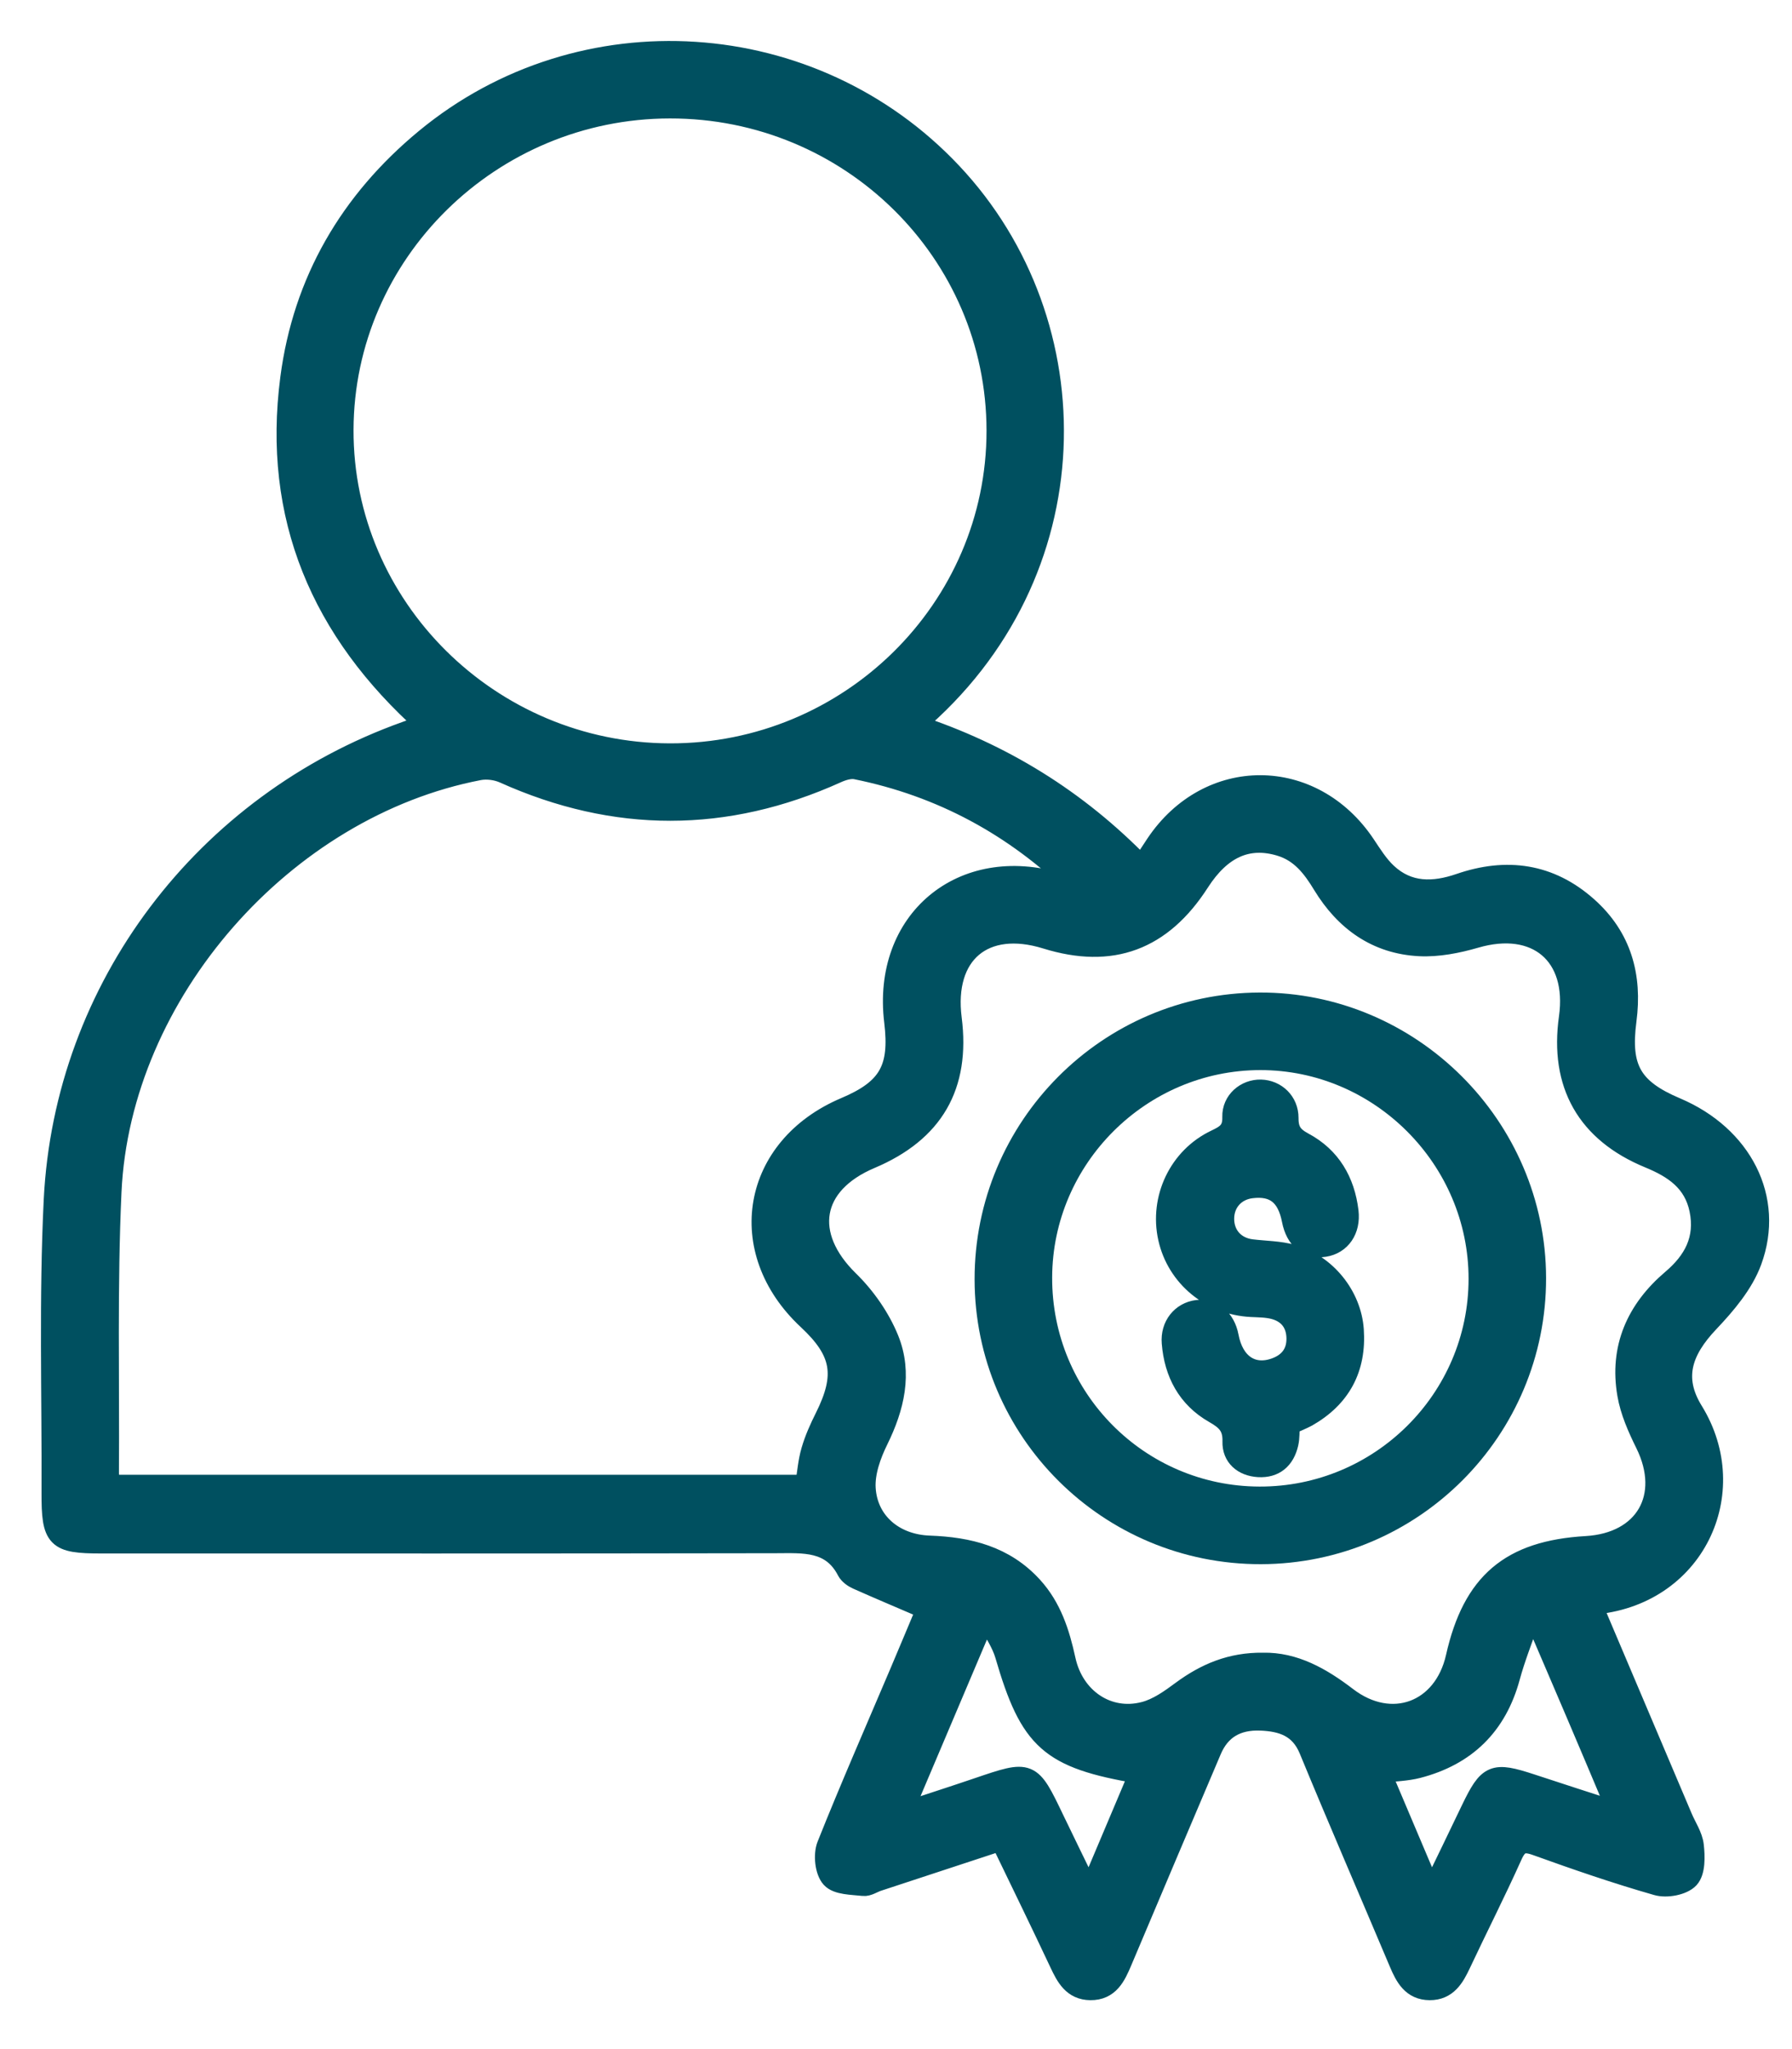 <svg width="35" height="40" viewBox="0 0 35 40" fill="none" xmlns="http://www.w3.org/2000/svg">
<path fill-rule="evenodd" clip-rule="evenodd" d="M31.091 31.32C31.692 32.735 32.275 34.108 32.857 35.481C32.934 35.663 33.057 35.84 33.078 36.028C33.102 36.241 33.109 36.534 32.987 36.666C32.865 36.797 32.551 36.855 32.362 36.8C31.567 36.573 30.784 36.303 30.007 36.023C29.753 35.932 29.644 35.973 29.532 36.223C29.214 36.932 28.86 37.626 28.529 38.33C28.403 38.599 28.263 38.847 27.923 38.845C27.58 38.843 27.447 38.59 27.331 38.316C26.745 36.928 26.145 35.547 25.571 34.155C25.388 33.71 25.038 33.6 24.628 33.583C24.145 33.562 23.829 33.764 23.658 34.166C23.074 35.541 22.489 36.915 21.909 38.291C21.789 38.575 21.661 38.849 21.297 38.845C20.956 38.842 20.823 38.589 20.697 38.32C20.325 37.529 19.941 36.743 19.548 35.929C18.731 36.198 17.936 36.459 17.142 36.72C17.048 36.751 16.951 36.821 16.863 36.811C16.644 36.786 16.355 36.791 16.235 36.657C16.115 36.523 16.083 36.204 16.155 36.023C16.608 34.888 17.1 33.768 17.578 32.643C17.761 32.212 17.94 31.782 18.096 31.412C17.629 31.211 17.183 31.024 16.743 30.828C16.667 30.794 16.583 30.734 16.546 30.664C16.238 30.069 15.699 30.119 15.151 30.12C10.761 30.128 6.37 30.125 1.979 30.125C1.097 30.125 1.008 30.037 1.011 29.137C1.019 27.232 0.96 25.325 1.054 23.425C1.26 19.278 3.998 15.685 7.924 14.283C8.038 14.243 8.152 14.199 8.313 14.14C6.271 12.318 5.32 10.085 5.674 7.382C5.922 5.488 6.835 3.929 8.305 2.714C11.358 0.19 15.875 0.491 18.587 3.371C21.358 6.312 21.348 11.21 17.871 14.147C19.573 14.705 21.039 15.608 22.297 16.904C22.404 16.741 22.49 16.611 22.576 16.48C23.603 14.945 25.633 14.952 26.662 16.49C26.792 16.684 26.919 16.89 27.088 17.047C27.506 17.437 27.998 17.426 28.511 17.25C29.424 16.936 30.268 17.05 31.002 17.703C31.669 18.296 31.877 19.055 31.763 19.919C31.64 20.854 31.869 21.258 32.736 21.625C34.02 22.169 34.66 23.396 34.21 24.618C34.047 25.061 33.707 25.461 33.375 25.811C32.843 26.372 32.67 26.904 33.066 27.546C34.046 29.134 33.093 31.171 31.091 31.32ZM15.731 28.989C15.77 28.751 15.786 28.528 15.848 28.318C15.913 28.094 16.01 27.878 16.115 27.669C16.525 26.848 16.446 26.383 15.776 25.759C14.325 24.407 14.681 22.393 16.508 21.62C17.353 21.263 17.581 20.864 17.469 19.942C17.229 17.969 18.791 16.664 20.697 17.243C20.812 17.277 20.931 17.3 21.048 17.329C19.819 16.125 18.383 15.35 16.72 15.014C16.603 14.99 16.455 15.036 16.339 15.089C14.174 16.066 12.014 16.066 9.847 15.093C9.702 15.027 9.512 15.002 9.357 15.031C5.545 15.761 2.352 19.387 2.173 23.265C2.089 25.091 2.135 26.924 2.123 28.753C2.123 28.825 2.143 28.897 2.156 28.989C6.686 28.989 11.206 28.989 15.731 28.989ZM19.468 8.409C19.467 4.927 16.608 2.107 13.082 2.112C9.58 2.117 6.715 4.937 6.705 8.39C6.694 11.854 9.568 14.702 13.082 14.711C16.596 14.719 19.469 11.885 19.468 8.409ZM24.668 32.462C25.279 32.449 25.805 32.747 26.308 33.132C27.177 33.796 28.198 33.414 28.438 32.349C28.765 30.896 29.498 30.272 30.981 30.185C32.132 30.118 32.648 29.214 32.141 28.184C31.99 27.878 31.844 27.552 31.787 27.218C31.631 26.313 31.964 25.567 32.654 24.98C33.083 24.617 33.314 24.188 33.196 23.613C33.083 23.064 32.692 22.802 32.21 22.604C30.992 22.103 30.464 21.164 30.647 19.865C30.82 18.637 30.008 17.958 28.814 18.308C28.465 18.409 28.086 18.484 27.726 18.466C26.887 18.424 26.268 17.977 25.836 17.267C25.633 16.932 25.404 16.633 25.008 16.513C24.375 16.32 23.853 16.55 23.424 17.216C22.69 18.358 21.71 18.72 20.434 18.324C19.217 17.946 18.423 18.615 18.584 19.883C18.752 21.198 18.232 22.096 17.004 22.615C15.829 23.111 15.669 24.113 16.578 25.001C16.903 25.319 17.187 25.726 17.357 26.145C17.624 26.808 17.464 27.471 17.15 28.11C17.008 28.398 16.885 28.742 16.903 29.052C16.942 29.711 17.463 30.152 18.154 30.176C18.922 30.204 19.619 30.375 20.162 30.969C20.535 31.377 20.693 31.873 20.808 32.4C20.972 33.155 21.637 33.605 22.349 33.419C22.613 33.351 22.858 33.175 23.082 33.009C23.544 32.669 24.041 32.454 24.668 32.462ZM22.252 34.62C20.499 34.323 20.119 33.974 19.633 32.306C19.565 32.074 19.418 31.864 19.307 31.643C19.272 31.651 19.238 31.659 19.203 31.666C18.687 32.88 18.173 34.095 17.623 35.39C18.174 35.208 18.639 35.059 19.1 34.902C20.124 34.554 20.123 34.552 20.584 35.513C20.803 35.968 21.025 36.422 21.274 36.933C21.617 36.122 21.928 35.386 22.252 34.62ZM27.957 36.935C28.233 36.365 28.485 35.846 28.734 35.325C29.071 34.626 29.166 34.586 29.908 34.829C30.449 35.008 30.992 35.182 31.601 35.379C31.309 34.687 31.052 34.074 30.79 33.462C30.533 32.858 30.273 32.256 30.015 31.653C29.962 31.65 29.91 31.647 29.857 31.643C29.734 32.008 29.589 32.366 29.489 32.736C29.232 33.683 28.629 34.27 27.688 34.513C27.469 34.569 27.235 34.573 26.97 34.606C27.302 35.386 27.618 36.133 27.957 36.935Z" fill="#005060" stroke="#005060" stroke-width="0.4"/>
<path fill-rule="evenodd" clip-rule="evenodd" d="M24.627 30.334C21.653 30.34 19.238 27.939 19.235 24.973C19.233 22.002 21.636 19.586 24.601 19.575C27.555 19.564 29.991 21.989 29.997 24.947C30.002 27.914 27.597 30.327 24.627 30.334ZM24.598 29.219C26.957 29.226 28.881 27.317 28.883 24.966C28.885 22.62 26.952 20.685 24.611 20.689C22.276 20.693 20.358 22.604 20.35 24.935C20.341 27.298 22.241 29.212 24.598 29.219Z" fill="#005060" stroke="#005060" stroke-width="0.4"/>
<path fill-rule="evenodd" clip-rule="evenodd" d="M25.187 27.811C25.179 27.933 25.187 28.059 25.16 28.177C25.09 28.481 24.896 28.654 24.578 28.635C24.279 28.616 24.068 28.435 24.076 28.142C24.085 27.842 23.952 27.719 23.716 27.585C23.195 27.288 22.937 26.804 22.89 26.214C22.862 25.877 23.078 25.616 23.381 25.577C23.68 25.539 23.928 25.746 23.993 26.089C24.093 26.622 24.456 26.869 24.908 26.706C25.182 26.607 25.332 26.411 25.326 26.116C25.318 25.823 25.162 25.626 24.879 25.552C24.738 25.516 24.587 25.516 24.439 25.509C23.648 25.47 22.988 24.927 22.819 24.169C22.647 23.398 23.025 22.591 23.747 22.25C23.955 22.151 24.08 22.072 24.073 21.804C24.064 21.49 24.334 21.267 24.625 21.274C24.915 21.281 25.164 21.505 25.162 21.826C25.16 22.074 25.247 22.19 25.46 22.304C25.988 22.586 26.263 23.058 26.334 23.647C26.377 24.009 26.185 24.285 25.869 24.335C25.546 24.387 25.309 24.193 25.236 23.818C25.142 23.336 24.892 23.137 24.445 23.191C24.124 23.228 23.906 23.471 23.905 23.79C23.904 24.111 24.116 24.35 24.441 24.391C24.71 24.424 24.989 24.422 25.246 24.496C25.903 24.684 26.391 25.298 26.437 25.959C26.489 26.71 26.186 27.278 25.531 27.652C25.424 27.709 25.308 27.754 25.187 27.811Z" fill="#005060" stroke="#005060" stroke-width="0.4"/>
</svg>
